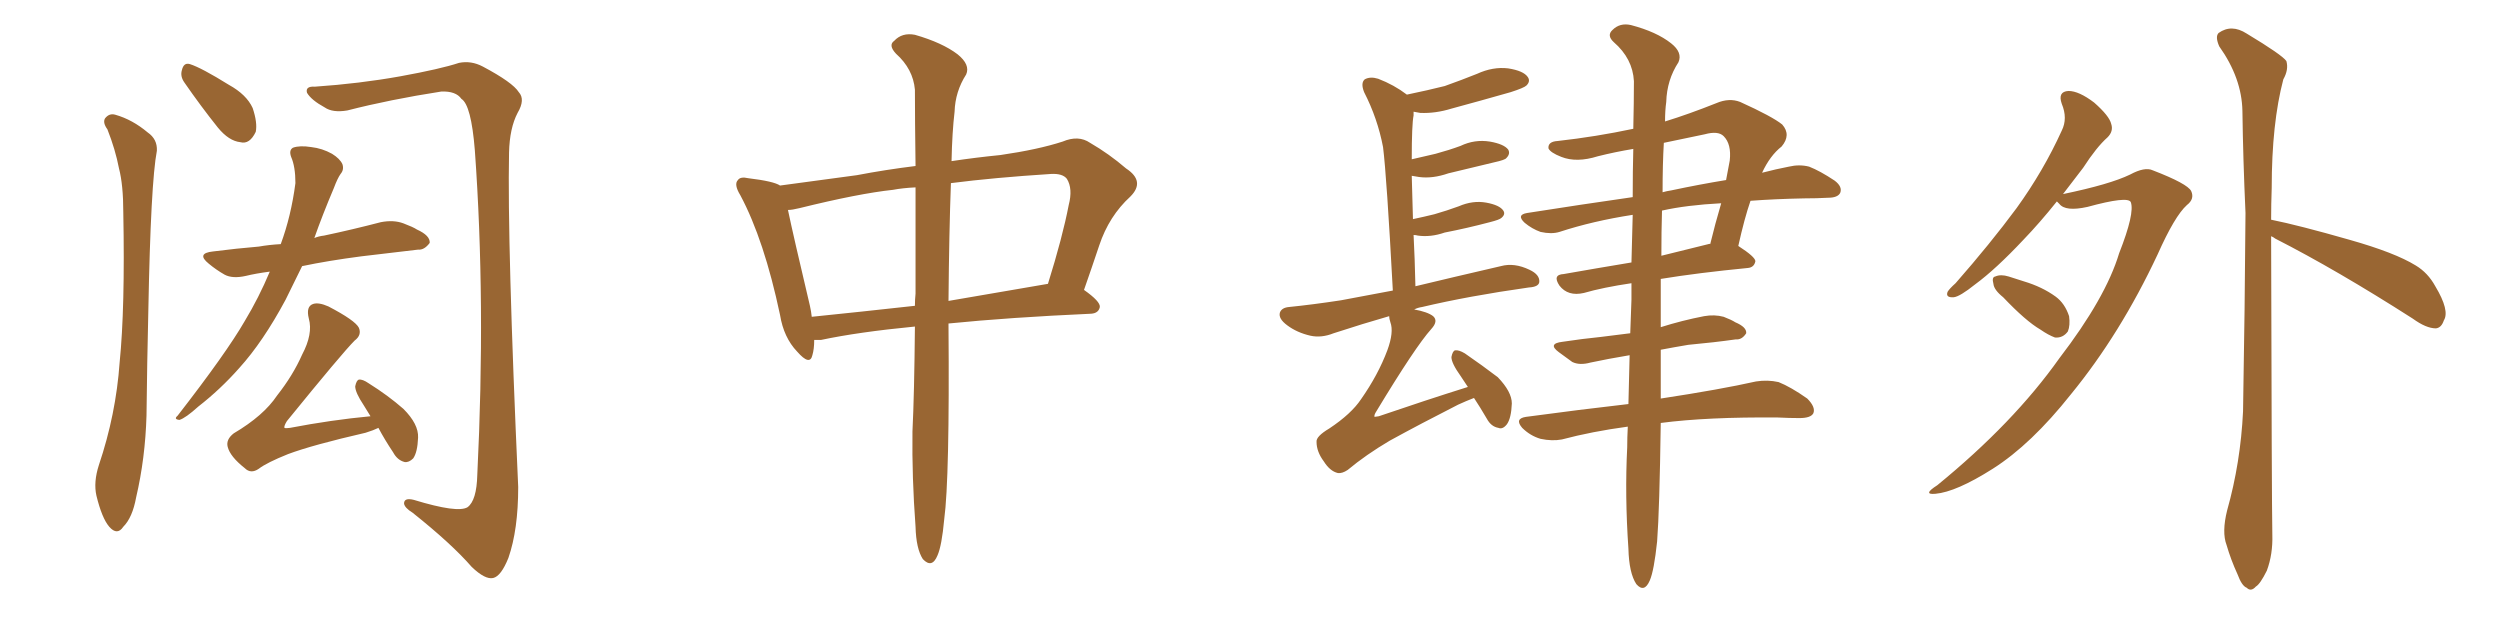 <svg xmlns="http://www.w3.org/2000/svg" xmlns:xlink="http://www.w3.org/1999/xlink" width="600" height="150"><path fill="#996633" padding="10" d="M64.75 65.19L64.75 65.19Q61.38 65.63 59.03 66.21L59.03 66.21Q55.81 66.94 53.91 65.92L53.91 65.92Q51.86 64.75 50.10 63.28L50.10 63.28Q47.02 60.79 51.12 60.35L51.12 60.35Q56.84 59.62 62.11 59.18L62.11 59.18Q64.60 58.74 67.38 58.59L67.38 58.59Q69.87 51.86 70.90 43.95L70.90 43.95Q70.90 39.99 69.87 37.65L69.87 37.65Q69.29 36.04 70.31 35.45L70.31 35.45Q71.92 34.86 74.71 35.30L74.71 35.30Q77.34 35.60 79.69 36.91L79.69 36.91Q81.59 38.09 82.18 39.40L82.18 39.40Q82.62 40.72 81.74 41.75L81.74 41.75Q81.01 42.77 80.13 45.12L80.13 45.12Q77.34 51.71 75.44 57.13L75.44 57.13Q76.46 56.69 77.78 56.54L77.78 56.54Q84.67 55.08 91.41 53.32L91.41 53.32Q94.48 52.73 96.83 53.61L96.83 53.61Q99.17 54.49 100.05 55.08L100.05 55.08Q103.27 56.54 103.13 58.30L103.13 58.30Q101.81 60.06 100.34 59.91L100.34 59.91Q94.19 60.64 86.72 61.52L86.72 61.52Q78.81 62.55 72.51 63.87L72.51 63.87Q70.31 68.41 68.55 71.92L68.55 71.92Q63.13 82.03 57.42 88.33L57.42 88.33Q52.88 93.46 47.61 97.56L47.61 97.56Q44.53 100.34 43.07 100.78L43.07 100.78Q41.60 100.63 42.63 99.76L42.63 99.76Q54.35 84.67 58.74 77.05L58.74 77.05Q62.11 71.48 64.75 65.19ZM90.82 102.69L90.82 102.69Q89.65 103.27 87.74 103.86L87.74 103.86Q75 106.79 69.14 108.98L69.14 108.98Q64.01 111.04 62.11 112.50L62.11 112.50Q60.21 113.82 58.74 112.35L58.74 112.35Q55.22 109.57 54.64 107.23L54.64 107.23Q54.20 105.47 56.10 104.00L56.10 104.00Q63.28 99.76 66.50 94.92L66.50 94.92Q70.31 90.09 72.51 85.11L72.51 85.11Q75.15 80.13 74.12 76.46L74.12 76.46Q73.39 73.54 75.15 72.95L75.15 72.95Q76.46 72.51 78.81 73.54L78.81 73.54Q85.25 76.90 86.13 78.66L86.13 78.66Q86.87 80.42 85.11 81.74L85.11 81.74Q82.18 84.67 68.85 101.07L68.85 101.07Q68.12 102.25 68.26 102.69L68.26 102.69Q68.55 102.83 69.58 102.69L69.58 102.69Q79.54 100.78 88.92 99.90L88.92 99.90Q87.89 98.29 87.30 97.27L87.30 97.27Q85.25 94.19 85.25 92.72L85.25 92.72Q85.55 91.26 86.13 91.11L86.13 91.11Q87.01 90.97 88.48 91.99L88.48 91.99Q93.16 94.92 96.83 98.14L96.83 98.14Q100.49 101.81 100.34 105.03L100.34 105.03Q100.20 108.54 99.17 110.01L99.17 110.01Q98.14 111.04 97.12 110.89L97.12 110.89Q95.36 110.45 94.34 108.54L94.34 108.54Q92.29 105.47 90.82 102.69ZM25.78 31.05L25.78 31.05Q24.61 29.44 25.20 28.42L25.20 28.42Q26.22 27.10 27.69 27.54L27.69 27.54Q31.79 28.71 35.45 31.79L35.45 31.79Q37.79 33.40 37.65 36.18L37.65 36.18Q36.18 43.80 35.60 74.56L35.60 74.56Q35.30 87.01 35.16 99.76L35.16 99.76Q34.86 110.01 32.67 119.38L32.67 119.38Q31.79 124.22 29.59 126.42L29.59 126.42Q28.13 128.61 26.22 126.42L26.22 126.42Q24.46 124.37 23.14 118.95L23.14 118.95Q22.41 115.72 23.73 111.62L23.73 111.62Q27.83 99.46 28.71 87.01L28.71 87.01Q30.03 73.97 29.59 50.98L29.59 50.98Q29.59 44.38 28.56 40.43L28.56 40.43Q27.69 35.89 25.78 31.05ZM44.24 19.78L44.24 19.78Q43.21 18.31 43.65 16.85L43.65 16.85Q44.09 14.94 45.56 15.38L45.56 15.38Q48.34 16.26 54.93 20.36L54.93 20.36Q59.18 22.71 60.64 25.93L60.64 25.93Q61.82 29.44 61.38 31.64L61.38 31.64Q59.91 34.72 57.71 34.13L57.71 34.13Q54.93 33.84 52.29 30.62L52.29 30.62Q48.19 25.49 44.24 19.78ZM75.59 20.80L75.59 20.80L75.59 20.80Q86.28 20.07 96.09 18.31L96.09 18.31Q105.76 16.55 110.16 15.09L110.16 15.09Q113.09 14.50 115.87 15.97L115.87 15.97Q123.05 19.78 124.51 22.12L124.51 22.12Q126.12 23.88 124.22 27.10L124.22 27.10Q122.31 30.76 122.17 36.62L122.17 36.62Q121.73 58.30 124.37 116.89L124.37 116.89Q124.37 127.15 122.02 133.89L122.02 133.89Q120.26 138.28 118.36 138.72L118.36 138.72Q116.46 139.16 113.23 136.08L113.23 136.08Q108.40 130.52 99.02 123.05L99.02 123.05Q97.12 121.88 96.97 120.85L96.97 120.85Q96.97 119.38 99.32 119.97L99.32 119.97Q109.86 123.19 112.21 121.73L112.21 121.73Q114.40 120.12 114.55 113.96L114.55 113.96Q116.60 72.51 113.96 36.04L113.96 36.04Q113.09 25.20 110.74 23.73L110.74 23.73Q109.42 21.83 105.91 21.97L105.91 21.97Q93.60 23.88 83.35 26.51L83.35 26.51Q79.83 27.10 77.93 25.78L77.93 25.78Q74.71 24.02 73.68 22.27L73.68 22.27Q73.24 20.65 75.59 20.80ZM219.58 78.37L219.58 78.37Q205.96 79.69 197.02 81.59L197.02 81.59Q196.00 81.59 195.41 81.59L195.41 81.59Q195.41 83.79 194.97 85.25L194.97 85.25Q194.38 87.89 191.31 84.38L191.31 84.38Q188.09 81.01 187.21 75.59L187.21 75.59Q183.40 57.57 177.69 46.88L177.69 46.88Q176.07 44.24 177.10 43.21L177.10 43.21Q177.69 42.33 179.59 42.77L179.59 42.77Q185.74 43.51 187.21 44.53L187.21 44.53Q194.97 43.51 205.66 42.04L205.66 42.04Q212.55 40.72 219.73 39.84L219.73 39.84Q219.58 28.71 219.58 21.53L219.58 21.53Q219.14 16.55 215.04 12.89L215.04 12.89Q213.13 10.84 214.60 9.81L214.60 9.81Q216.50 7.76 219.58 8.35L219.58 8.35Q226.17 10.25 229.83 13.04L229.83 13.04Q232.91 15.53 231.88 17.87L231.88 17.87Q229.25 21.97 229.10 26.81L229.10 26.81Q228.52 31.64 228.37 38.67L228.37 38.67Q234.23 37.79 240.09 37.21L240.09 37.21Q249.17 35.89 255.03 33.98L255.03 33.98Q258.84 32.37 261.62 34.28L261.62 34.28Q266.16 36.91 270.26 40.43L270.26 40.43Q274.95 43.51 271.29 47.17L271.29 47.17Q266.16 51.86 263.82 58.89L263.82 58.89Q262.06 64.16 260.16 69.58L260.16 69.58Q264.11 72.36 263.96 73.68L263.96 73.68Q263.67 75.15 261.91 75.29L261.91 75.29Q242.29 76.17 227.64 77.64L227.64 77.64Q227.64 77.93 227.64 78.08L227.64 78.08Q227.93 114.84 226.61 124.66L226.61 124.66Q226.03 130.96 225 133.30L225 133.30Q223.68 136.52 221.48 134.18L221.48 134.18Q219.87 131.69 219.73 126.42L219.73 126.42Q218.85 114.55 218.99 103.56L218.99 103.56Q219.43 94.63 219.58 78.37ZM219.73 70.46L219.73 70.46Q219.73 56.10 219.73 44.97L219.73 44.97Q216.65 45.12 214.31 45.56L214.31 45.56Q206.10 46.44 191.89 49.95L191.89 49.95Q190.14 50.39 189.11 50.39L189.11 50.39Q190.43 56.69 194.38 73.39L194.38 73.39Q194.68 74.71 194.82 76.03L194.82 76.03Q206.40 74.85 219.58 73.39L219.58 73.39Q219.58 71.92 219.73 70.46ZM228.22 43.95L228.22 43.95L228.22 43.95Q227.78 55.81 227.64 72.22L227.64 72.22Q238.77 70.31 251.51 68.12L251.51 68.12Q255.03 56.84 256.49 49.22L256.49 49.22Q257.52 45.26 256.05 42.92L256.05 42.92Q255.03 41.60 252.25 41.75L252.25 41.75Q238.48 42.63 228.22 43.95ZM353.76 95.51L353.76 95.51Q351.86 96.24 349.95 97.12L349.95 97.12Q341.02 101.66 333.54 105.76L333.54 105.76Q327.83 109.13 323.44 112.79L323.44 112.79Q322.12 113.67 321.09 113.53L321.09 113.53Q319.19 113.09 317.72 110.74L317.72 110.74Q315.97 108.40 315.97 106.05L315.97 106.05Q315.82 104.74 319.04 102.83L319.04 102.83Q324.32 99.32 326.66 95.80L326.66 95.80Q330.76 89.94 332.96 84.08L332.96 84.08Q334.57 79.69 333.69 77.34L333.69 77.34Q333.40 76.46 333.40 75.88L333.40 75.88Q327.25 77.64 320.07 79.98L320.07 79.98Q317.14 81.15 314.50 80.57L314.50 80.57Q311.28 79.83 308.94 78.08L308.94 78.08Q306.74 76.46 307.18 75L307.18 75Q307.62 73.83 309.38 73.68L309.38 73.68Q315.09 73.10 321.83 72.07L321.83 72.07Q324.90 71.48 334.28 69.73L334.28 69.73Q332.81 42.33 331.93 35.30L331.93 35.30Q330.62 28.42 327.39 22.12L327.39 22.12Q326.51 19.92 327.54 19.04L327.54 19.04Q328.86 18.31 330.76 18.90L330.76 18.90Q334.57 20.36 337.65 22.71L337.65 22.71Q342.63 21.68 346.73 20.65L346.73 20.65Q350.83 19.19 354.49 17.72L354.49 17.72Q358.30 15.97 361.96 16.41L361.96 16.41Q365.63 16.99 366.65 18.46L366.65 18.46Q367.38 19.48 366.36 20.51L366.36 20.51Q365.77 21.09 362.55 22.12L362.55 22.12Q355.37 24.17 348.34 26.07L348.34 26.07Q344.53 27.25 340.87 27.10L340.87 27.10Q339.84 26.95 339.26 26.81L339.26 26.81Q339.26 27.10 339.26 27.69L339.26 27.69Q338.82 29.88 338.82 38.23L338.82 38.23Q341.89 37.50 344.53 36.91L344.53 36.91Q347.75 36.04 350.54 35.01L350.54 35.01Q353.91 33.40 357.57 33.98L357.57 33.98Q360.94 34.57 361.96 35.89L361.96 35.89Q362.55 36.91 361.52 37.94L361.52 37.94Q361.23 38.38 358.59 38.96L358.59 38.96Q353.03 40.28 347.61 41.60L347.61 41.60Q343.80 42.92 340.58 42.48L340.58 42.48Q339.70 42.33 338.82 42.19L338.82 42.19Q338.96 46.73 339.11 52.59L339.11 52.59Q341.89 52.00 344.24 51.42L344.24 51.42Q347.31 50.54 350.10 49.51L350.10 49.51Q353.47 48.05 356.69 48.63L356.69 48.63Q359.91 49.22 360.79 50.54L360.79 50.54Q361.38 51.42 360.35 52.29L360.35 52.29Q359.91 52.73 357.57 53.32L357.57 53.32Q352.00 54.79 346.73 55.81L346.73 55.81Q343.36 56.98 340.28 56.54L340.28 56.54Q339.84 56.40 339.26 56.40L339.26 56.40Q339.55 61.96 339.70 68.70L339.70 68.70Q348.19 66.65 360.21 63.87L360.21 63.87Q363.43 62.99 367.09 64.75L367.09 64.75Q369.58 65.92 369.43 67.68L369.43 67.68Q369.29 68.85 366.94 68.99L366.94 68.99Q352.44 71.04 341.31 73.68L341.31 73.68Q340.28 73.83 339.40 74.27L339.40 74.27Q342.63 74.85 343.95 75.88L343.95 75.88Q345.26 77.05 343.51 78.96L343.51 78.96Q339.70 83.20 330.32 98.73L330.32 98.73Q329.74 99.61 329.88 100.05L329.88 100.05Q330.03 100.05 330.91 99.90L330.91 99.90Q342.04 96.09 352.29 92.87L352.29 92.87Q351.42 91.55 350.54 90.23L350.54 90.23Q348.34 87.16 348.34 85.69L348.34 85.69Q348.63 84.23 349.22 84.08L349.22 84.08Q350.10 83.94 351.56 84.81L351.56 84.81Q355.81 87.74 359.47 90.53L359.47 90.53Q362.84 94.04 362.84 96.83L362.84 96.83Q362.70 100.34 361.67 101.81L361.67 101.81Q360.64 103.13 359.62 102.69L359.62 102.69Q357.86 102.39 356.84 100.49L356.84 100.49Q355.22 97.71 353.76 95.51ZM390.67 102.39L390.67 102.39Q382.03 103.56 374.85 105.47L374.85 105.47Q372.51 105.91 369.73 105.32L369.73 105.32Q367.24 104.59 365.33 102.69L365.33 102.69Q363.43 100.49 366.21 100.05L366.21 100.05Q379.25 98.29 390.82 96.97L390.82 96.97Q390.97 91.55 391.11 85.25L391.11 85.25Q385.84 86.13 381.74 87.01L381.74 87.01Q379.10 87.74 377.34 86.87L377.34 86.87Q375.59 85.55 374.12 84.52L374.12 84.52Q371.34 82.47 375 82.03L375 82.03Q379.83 81.30 384.23 80.86L384.23 80.86Q387.60 80.42 391.26 79.98L391.26 79.98Q391.41 76.03 391.55 71.92L391.55 71.92Q391.55 69.87 391.55 67.97L391.55 67.97Q384.67 68.99 380.13 70.31L380.13 70.31Q378.22 70.75 376.76 70.31L376.76 70.31Q375.29 69.87 374.27 68.55L374.27 68.55Q372.51 65.92 375.29 65.77L375.29 65.77Q382.76 64.45 391.55 62.99L391.55 62.99Q391.70 56.84 391.85 51.56L391.85 51.56Q382.32 53.03 374.27 55.66L374.27 55.66Q372.36 56.25 369.73 55.66L369.73 55.66Q367.68 54.93 365.92 53.47L365.92 53.47Q363.87 51.56 366.50 51.12L366.50 51.12Q379.54 49.07 391.85 47.31L391.85 47.31Q391.85 41.02 391.99 35.74L391.99 35.74Q387.60 36.47 383.50 37.50L383.50 37.50Q378.37 39.11 374.71 37.65L374.71 37.65Q372.07 36.62 371.63 35.60L371.63 35.60Q371.48 33.98 373.83 33.84L373.83 33.84Q383.06 32.81 391.99 30.91L391.99 30.91Q392.14 24.46 392.14 19.48L392.14 19.48Q391.85 14.06 387.30 10.11L387.30 10.11Q385.55 8.50 387.01 7.18L387.01 7.18Q388.77 5.42 391.41 6.01L391.41 6.01Q397.56 7.62 401.07 10.40L401.07 10.40Q403.86 12.60 402.83 14.94L402.83 14.94Q400.05 19.19 399.90 24.46L399.90 24.46Q399.61 26.51 399.61 29.15L399.61 29.15Q405.32 27.39 411.91 24.76L411.91 24.76Q414.99 23.44 417.63 24.46L417.63 24.46Q425.39 27.98 427.73 29.88L427.73 29.88Q429.93 32.37 427.59 35.16L427.59 35.16Q424.80 37.35 422.90 41.46L422.90 41.46Q426.27 40.58 429.35 39.99L429.35 39.99Q431.84 39.40 434.18 39.99L434.18 39.99Q436.82 41.02 440.33 43.36L440.33 43.36Q442.24 44.82 441.65 46.29L441.65 46.29Q441.06 47.46 438.72 47.46L438.72 47.46Q436.08 47.61 433.01 47.61L433.01 47.61Q425.98 47.75 420.12 48.19L420.12 48.19Q418.65 52.44 417.19 59.03L417.19 59.03Q421.29 61.67 421.29 62.70L421.29 62.70Q421.00 64.16 419.53 64.31L419.53 64.31Q407.52 65.48 398.58 66.94L398.58 66.94Q398.58 72.36 398.58 78.52L398.58 78.52Q403.71 76.90 408.98 75.88L408.98 75.88Q411.47 75.44 413.67 76.03L413.67 76.03Q415.58 76.76 416.46 77.34L416.46 77.34Q419.24 78.52 419.09 79.98L419.09 79.98Q418.07 81.59 416.60 81.45L416.60 81.45Q411.47 82.18 405.18 82.76L405.18 82.76Q401.66 83.35 398.58 83.94L398.58 83.94Q398.58 90.23 398.58 95.65L398.58 95.65Q412.94 93.46 421.44 91.55L421.44 91.55Q424.22 91.11 426.86 91.70L426.86 91.70Q429.79 92.87 433.74 95.65L433.74 95.65Q435.79 97.71 435.21 99.17L435.21 99.17Q434.62 100.34 431.84 100.34L431.84 100.34Q429.49 100.34 426.71 100.20L426.71 100.20Q409.72 100.05 398.58 101.51L398.58 101.51Q398.29 122.31 397.71 129.93L397.71 129.93Q396.97 136.96 395.95 139.31L395.95 139.31Q394.63 142.38 392.72 140.19L392.72 140.19Q390.97 137.55 390.82 131.69L390.82 131.69Q389.94 118.95 390.53 107.37L390.53 107.37Q390.53 105.03 390.67 102.39ZM398.88 50.54L398.88 50.54Q398.73 55.52 398.73 61.38L398.73 61.38Q404.15 60.06 410.01 58.59L410.01 58.59Q410.30 58.45 410.45 58.59L410.45 58.59Q411.62 53.76 413.09 48.78L413.09 48.78Q404.74 49.22 398.88 50.54ZM399.32 34.28L399.32 34.28L399.32 34.28Q399.02 39.40 399.02 46.14L399.02 46.14Q400.05 45.85 401.07 45.70L401.07 45.70Q407.96 44.24 414.26 43.21L414.26 43.21Q414.70 40.87 415.14 38.53L415.14 38.53Q415.58 34.57 413.67 32.67L413.67 32.67Q412.35 31.35 409.13 32.23L409.13 32.23Q404.15 33.25 399.32 34.28ZM493.65 48.34L493.65 48.34Q489.55 53.47 485.60 57.57L485.60 57.57Q479.00 64.60 474.02 68.26L474.02 68.26Q470.36 71.19 468.90 71.34L468.90 71.34Q466.85 71.48 467.43 70.02L467.43 70.02Q467.87 69.29 469.34 67.97L469.34 67.97Q477.69 58.45 483.98 49.95L483.98 49.95Q490.43 41.02 494.82 31.35L494.82 31.35Q496.29 28.42 494.82 24.90L494.82 24.90Q493.80 21.97 496.44 21.83L496.44 21.83Q498.93 21.83 502.59 24.61L502.59 24.61Q506.25 27.83 506.69 29.74L506.69 29.74Q507.28 31.49 505.81 32.96L505.81 32.96Q503.17 35.30 499.95 40.28L499.95 40.28Q497.46 43.51 495.12 46.58L495.12 46.58Q506.40 44.24 511.23 41.89L511.23 41.89Q514.75 39.99 516.65 40.87L516.65 40.87Q525 44.09 525.88 45.85L525.88 45.85Q526.76 47.75 524.85 49.22L524.85 49.22Q521.92 51.86 517.82 61.08L517.82 61.08Q508.89 80.13 497.02 94.63L497.02 94.63Q487.50 106.64 478.27 112.50L478.27 112.50Q469.48 118.07 464.50 118.51L464.50 118.51Q461.28 118.80 464.94 116.46L464.94 116.46Q483.25 101.51 494.24 85.99L494.24 85.99Q505.37 71.48 508.59 60.79L508.59 60.79Q512.40 51.12 511.38 48.49L511.38 48.49Q510.64 47.02 500.98 49.66L500.98 49.66Q495.70 50.83 494.24 48.93L494.24 48.93Q493.80 48.49 493.65 48.34ZM480.76 71.34L480.76 71.34Q478.56 69.58 478.42 68.12L478.42 68.12Q477.98 66.50 478.86 66.36L478.86 66.36Q480.18 65.77 482.08 66.36L482.08 66.36Q483.84 66.94 485.74 67.53L485.74 67.53Q490.14 68.85 493.36 71.19L493.36 71.19Q495.56 72.80 496.58 75.88L496.58 75.88Q496.88 78.08 496.29 79.54L496.29 79.54Q495.12 81.15 493.21 81.01L493.21 81.01Q491.60 80.42 489.70 79.10L489.70 79.10Q486.18 77.05 480.76 71.34ZM545.07 56.69L545.07 56.69L545.07 56.69Q545.21 120.70 545.36 128.32L545.36 128.32Q545.51 133.01 544.04 136.96L544.04 136.96Q542.43 140.19 541.41 140.77L541.41 140.77Q540.23 142.09 539.21 141.06L539.21 141.06Q538.04 140.63 537.01 137.84L537.01 137.84Q535.40 134.33 534.38 130.81L534.38 130.81Q533.20 127.73 534.52 122.46L534.52 122.46Q537.74 111.04 538.33 98.73L538.33 98.73Q538.77 73.68 538.92 51.12L538.92 51.12Q538.33 38.09 538.18 26.66L538.18 26.66Q538.04 18.75 532.62 11.13L532.62 11.13Q531.59 8.79 532.47 7.91L532.47 7.91Q535.55 5.71 539.21 8.06L539.21 8.06Q547.71 13.18 548.73 14.65L548.73 14.65Q549.32 16.70 548.00 19.04L548.00 19.04Q545.21 29.59 545.21 45.12L545.21 45.12Q545.07 49.07 545.07 52.73L545.07 52.73Q551.66 54.05 563.96 57.57L563.96 57.57Q574.80 60.64 579.79 63.72L579.79 63.72Q582.71 65.48 584.47 68.70L584.47 68.70Q587.99 74.56 586.52 76.90L586.52 76.90Q585.94 78.66 584.62 78.81L584.62 78.81Q582.28 78.81 579.05 76.46L579.05 76.46Q560.74 64.75 546.09 57.28L546.09 57.28Q545.51 56.84 545.07 56.69Z"/></svg>
